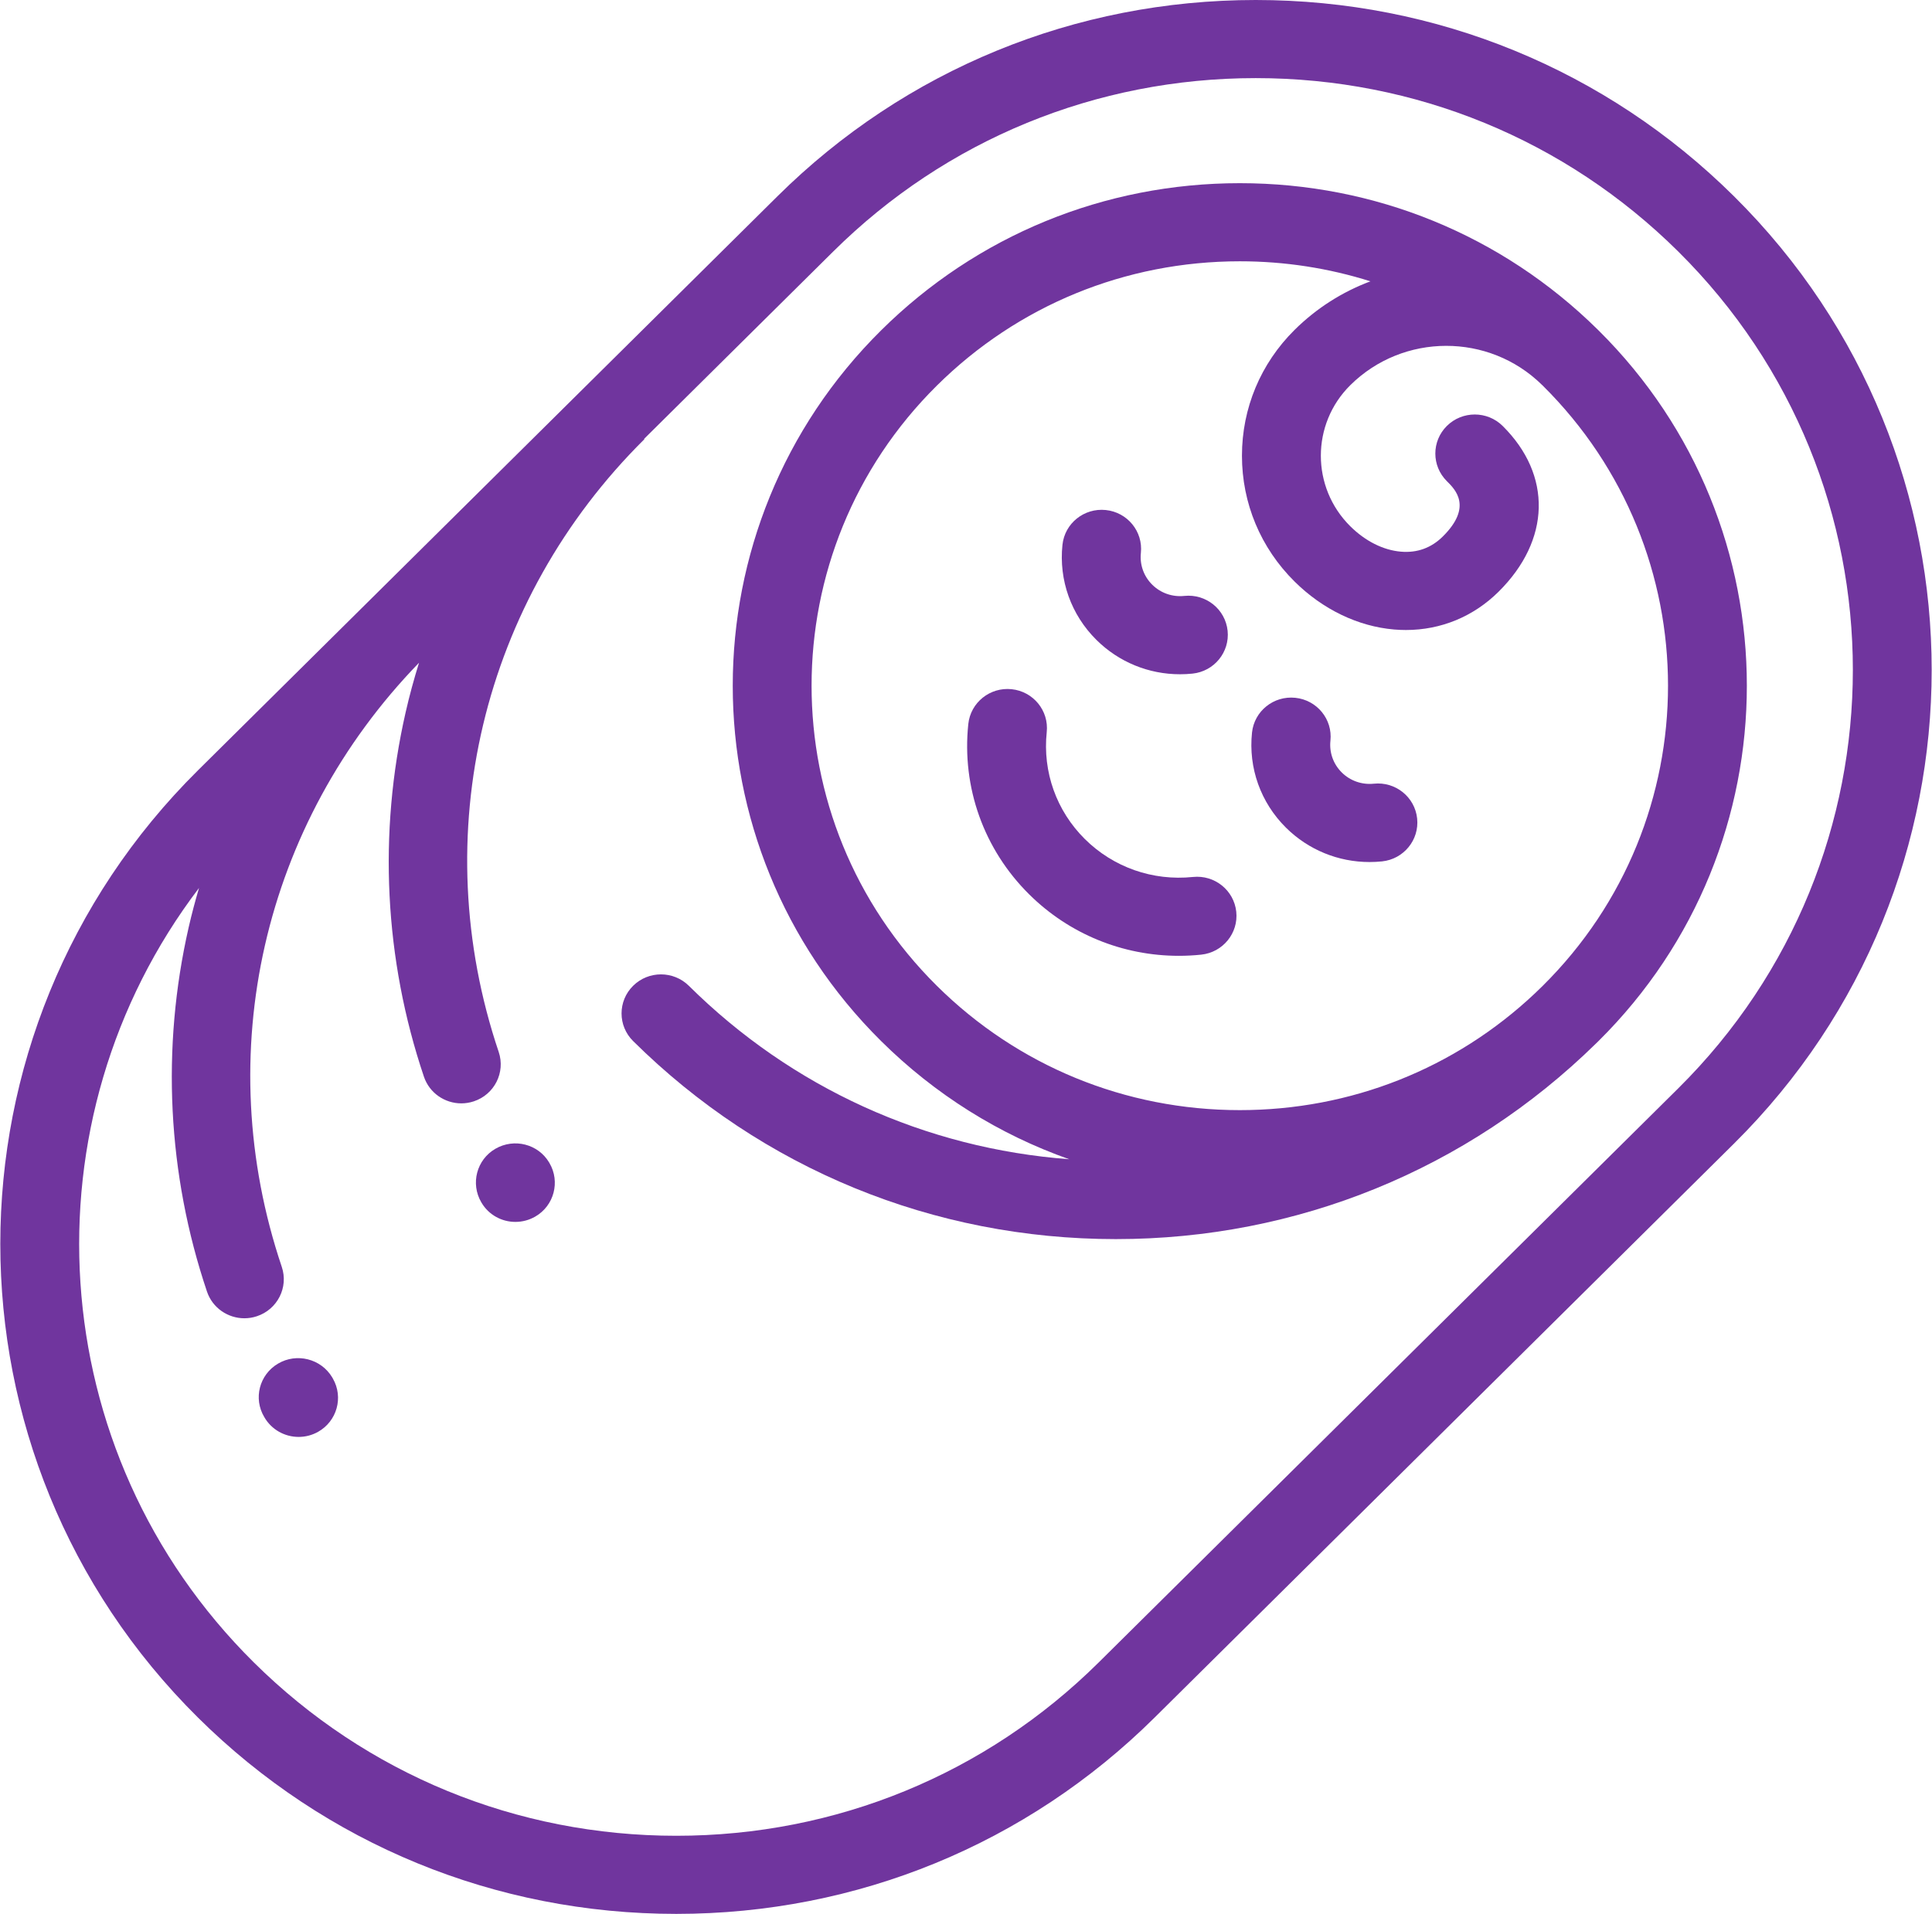 <?xml version="1.0" encoding="UTF-8"?>
<svg xmlns="http://www.w3.org/2000/svg" width="108" height="107" viewBox="0 0 108 107" fill="none">
  <g clip-path="url(#clip0_2035_806)">
    <path d="M30.715 65.022C30.714 65.02 30.703 65.001 30.702 64.999C30.088 63.959 28.745 63.617 27.694 64.224C26.644 64.831 26.293 66.174 26.904 67.216C26.904 67.218 26.916 67.236 26.917 67.238C27.325 67.93 28.057 68.313 28.81 68.313C29.189 68.313 29.573 68.217 29.924 68.014C30.975 67.407 31.326 66.064 30.715 65.022Z" fill="#70359E"></path>
    <path d="M69.108 50.973C68.981 49.773 67.898 48.903 66.687 49.029C64.44 49.262 62.241 48.49 60.648 46.913C59.056 45.336 58.278 43.155 58.513 40.93C58.64 39.731 57.761 38.657 56.55 38.531C55.34 38.405 54.256 39.276 54.129 40.476C53.755 44.016 54.995 47.488 57.532 50.001C59.771 52.22 62.764 53.437 65.894 53.437C66.309 53.437 66.727 53.416 67.146 53.372C68.356 53.247 69.235 52.172 69.108 50.973Z" fill="#70359E"></path>
    <path d="M68.624 35.261C68.497 34.062 67.416 33.189 66.202 33.316C65.537 33.386 64.882 33.157 64.41 32.688C63.937 32.221 63.706 31.573 63.776 30.913C63.903 29.713 63.024 28.639 61.813 28.514C60.6 28.389 59.519 29.259 59.392 30.458C59.183 32.435 59.876 34.374 61.293 35.777C62.543 37.016 64.215 37.697 65.963 37.696C66.194 37.696 66.428 37.684 66.661 37.66C67.871 37.535 68.75 36.461 68.624 35.261Z" fill="#70359E"></path>
    <path d="M79.219 45.759C79.093 44.559 78.009 43.688 76.798 43.814C76.131 43.883 75.478 43.655 75.005 43.186C74.533 42.718 74.302 42.071 74.372 41.41C74.499 40.211 73.62 39.137 72.409 39.012C71.195 38.886 70.114 39.757 69.988 40.956C69.779 42.933 70.472 44.871 71.888 46.274C73.139 47.514 74.811 48.194 76.558 48.194C76.79 48.194 77.023 48.182 77.257 48.158C78.467 48.032 79.346 46.958 79.219 45.759Z" fill="#70359E"></path>
    <path d="M89.358 18.47C89.35 18.461 89.341 18.453 89.333 18.445L89.333 18.445C89.324 18.437 89.316 18.429 89.308 18.421C83.957 13.146 76.857 10.241 69.306 10.241C61.731 10.241 54.61 13.163 49.254 18.47C38.197 29.424 38.197 47.248 49.254 58.202C52.276 61.196 55.86 63.43 59.77 64.81C51.736 64.207 44.265 60.818 38.508 55.114C37.647 54.262 36.252 54.261 35.391 55.114C34.53 55.967 34.53 57.349 35.391 58.202C42.598 65.343 52.181 69.276 62.374 69.275C72.502 69.275 82.027 65.391 89.219 58.337C89.264 58.291 89.312 58.248 89.358 58.202L89.358 58.202C100.414 47.248 100.414 29.424 89.358 18.47ZM86.24 55.114C86.099 55.254 85.955 55.391 85.812 55.528C81.341 59.748 75.503 62.064 69.306 62.064C62.909 62.064 56.895 59.596 52.371 55.114C43.033 45.862 43.033 30.809 52.371 21.558C56.894 17.077 62.909 14.608 69.306 14.608C71.822 14.608 74.278 14.992 76.609 15.728C75.035 16.316 73.591 17.232 72.366 18.445C70.47 20.324 69.426 22.822 69.426 25.478C69.426 28.135 70.47 30.633 72.366 32.511C73.94 34.071 75.917 35.023 77.935 35.194C78.156 35.212 78.375 35.222 78.592 35.222C80.546 35.222 82.365 34.475 83.771 33.082C86.682 30.198 86.771 26.559 83.999 23.813C83.138 22.96 81.742 22.96 80.881 23.813C80.021 24.665 80.021 26.048 80.881 26.901C81.351 27.366 82.329 28.335 80.654 29.994C80.008 30.634 79.219 30.92 78.31 30.842C77.327 30.759 76.323 30.255 75.483 29.423C73.288 27.248 73.287 23.709 75.483 21.534C78.434 18.61 83.231 18.603 86.192 21.512C86.208 21.527 86.225 21.542 86.241 21.558C95.578 30.809 95.578 45.862 86.24 55.114Z" fill="#70359E"></path>
    <path d="M18.61 77.075L18.566 76.998C17.942 75.963 16.586 75.619 15.541 76.237C14.496 76.854 14.151 78.19 14.774 79.226C15.18 79.936 15.926 80.334 16.694 80.334C17.062 80.334 17.435 80.243 17.778 80.051C18.837 79.457 19.21 78.124 18.61 77.075Z" fill="#70359E"></path>
    <path d="M96.927 10.97C89.787 3.896 80.293 0 70.196 0C60.098 0 50.604 3.896 43.463 10.97L11.073 43.061C-3.667 57.665 -3.668 81.426 11.072 96.03C18.213 103.104 27.706 107 37.804 107C47.903 107 57.396 103.104 64.537 96.03L96.927 63.939C111.667 49.336 111.667 25.574 96.927 10.97ZM93.81 60.851L61.419 92.941C55.111 99.191 46.725 102.633 37.804 102.633C28.884 102.633 20.497 99.191 14.19 92.942C2.287 81.149 1.267 62.598 11.125 49.644C10.912 50.369 10.717 51.1 10.548 51.839C9.005 58.6 9.359 65.644 11.57 72.208C11.878 73.122 12.738 73.701 13.66 73.701C13.892 73.701 14.127 73.665 14.358 73.588C15.513 73.206 16.137 71.969 15.751 70.825C11.744 58.93 14.689 46.056 23.424 37.053C23.14 37.965 22.888 38.889 22.675 39.825C21.132 46.586 21.485 53.629 23.697 60.193C24.005 61.108 24.864 61.686 25.787 61.686C26.018 61.686 26.253 61.65 26.485 61.573C27.64 61.192 28.263 59.955 27.878 58.811C23.798 46.699 26.92 33.572 36.026 24.55C36.017 24.547 36.009 24.544 36 24.541L46.58 14.059C52.888 7.809 61.275 4.367 70.196 4.367C79.116 4.367 87.503 7.809 93.811 14.058C106.831 26.959 106.831 47.95 93.81 60.851Z" fill="#70359E"></path>
  </g>
  <defs>
    <clipPath id="clip0_2035_806">
      <rect width="108" height="107" fill="white"></rect>
    </clipPath>
  </defs>
</svg>
